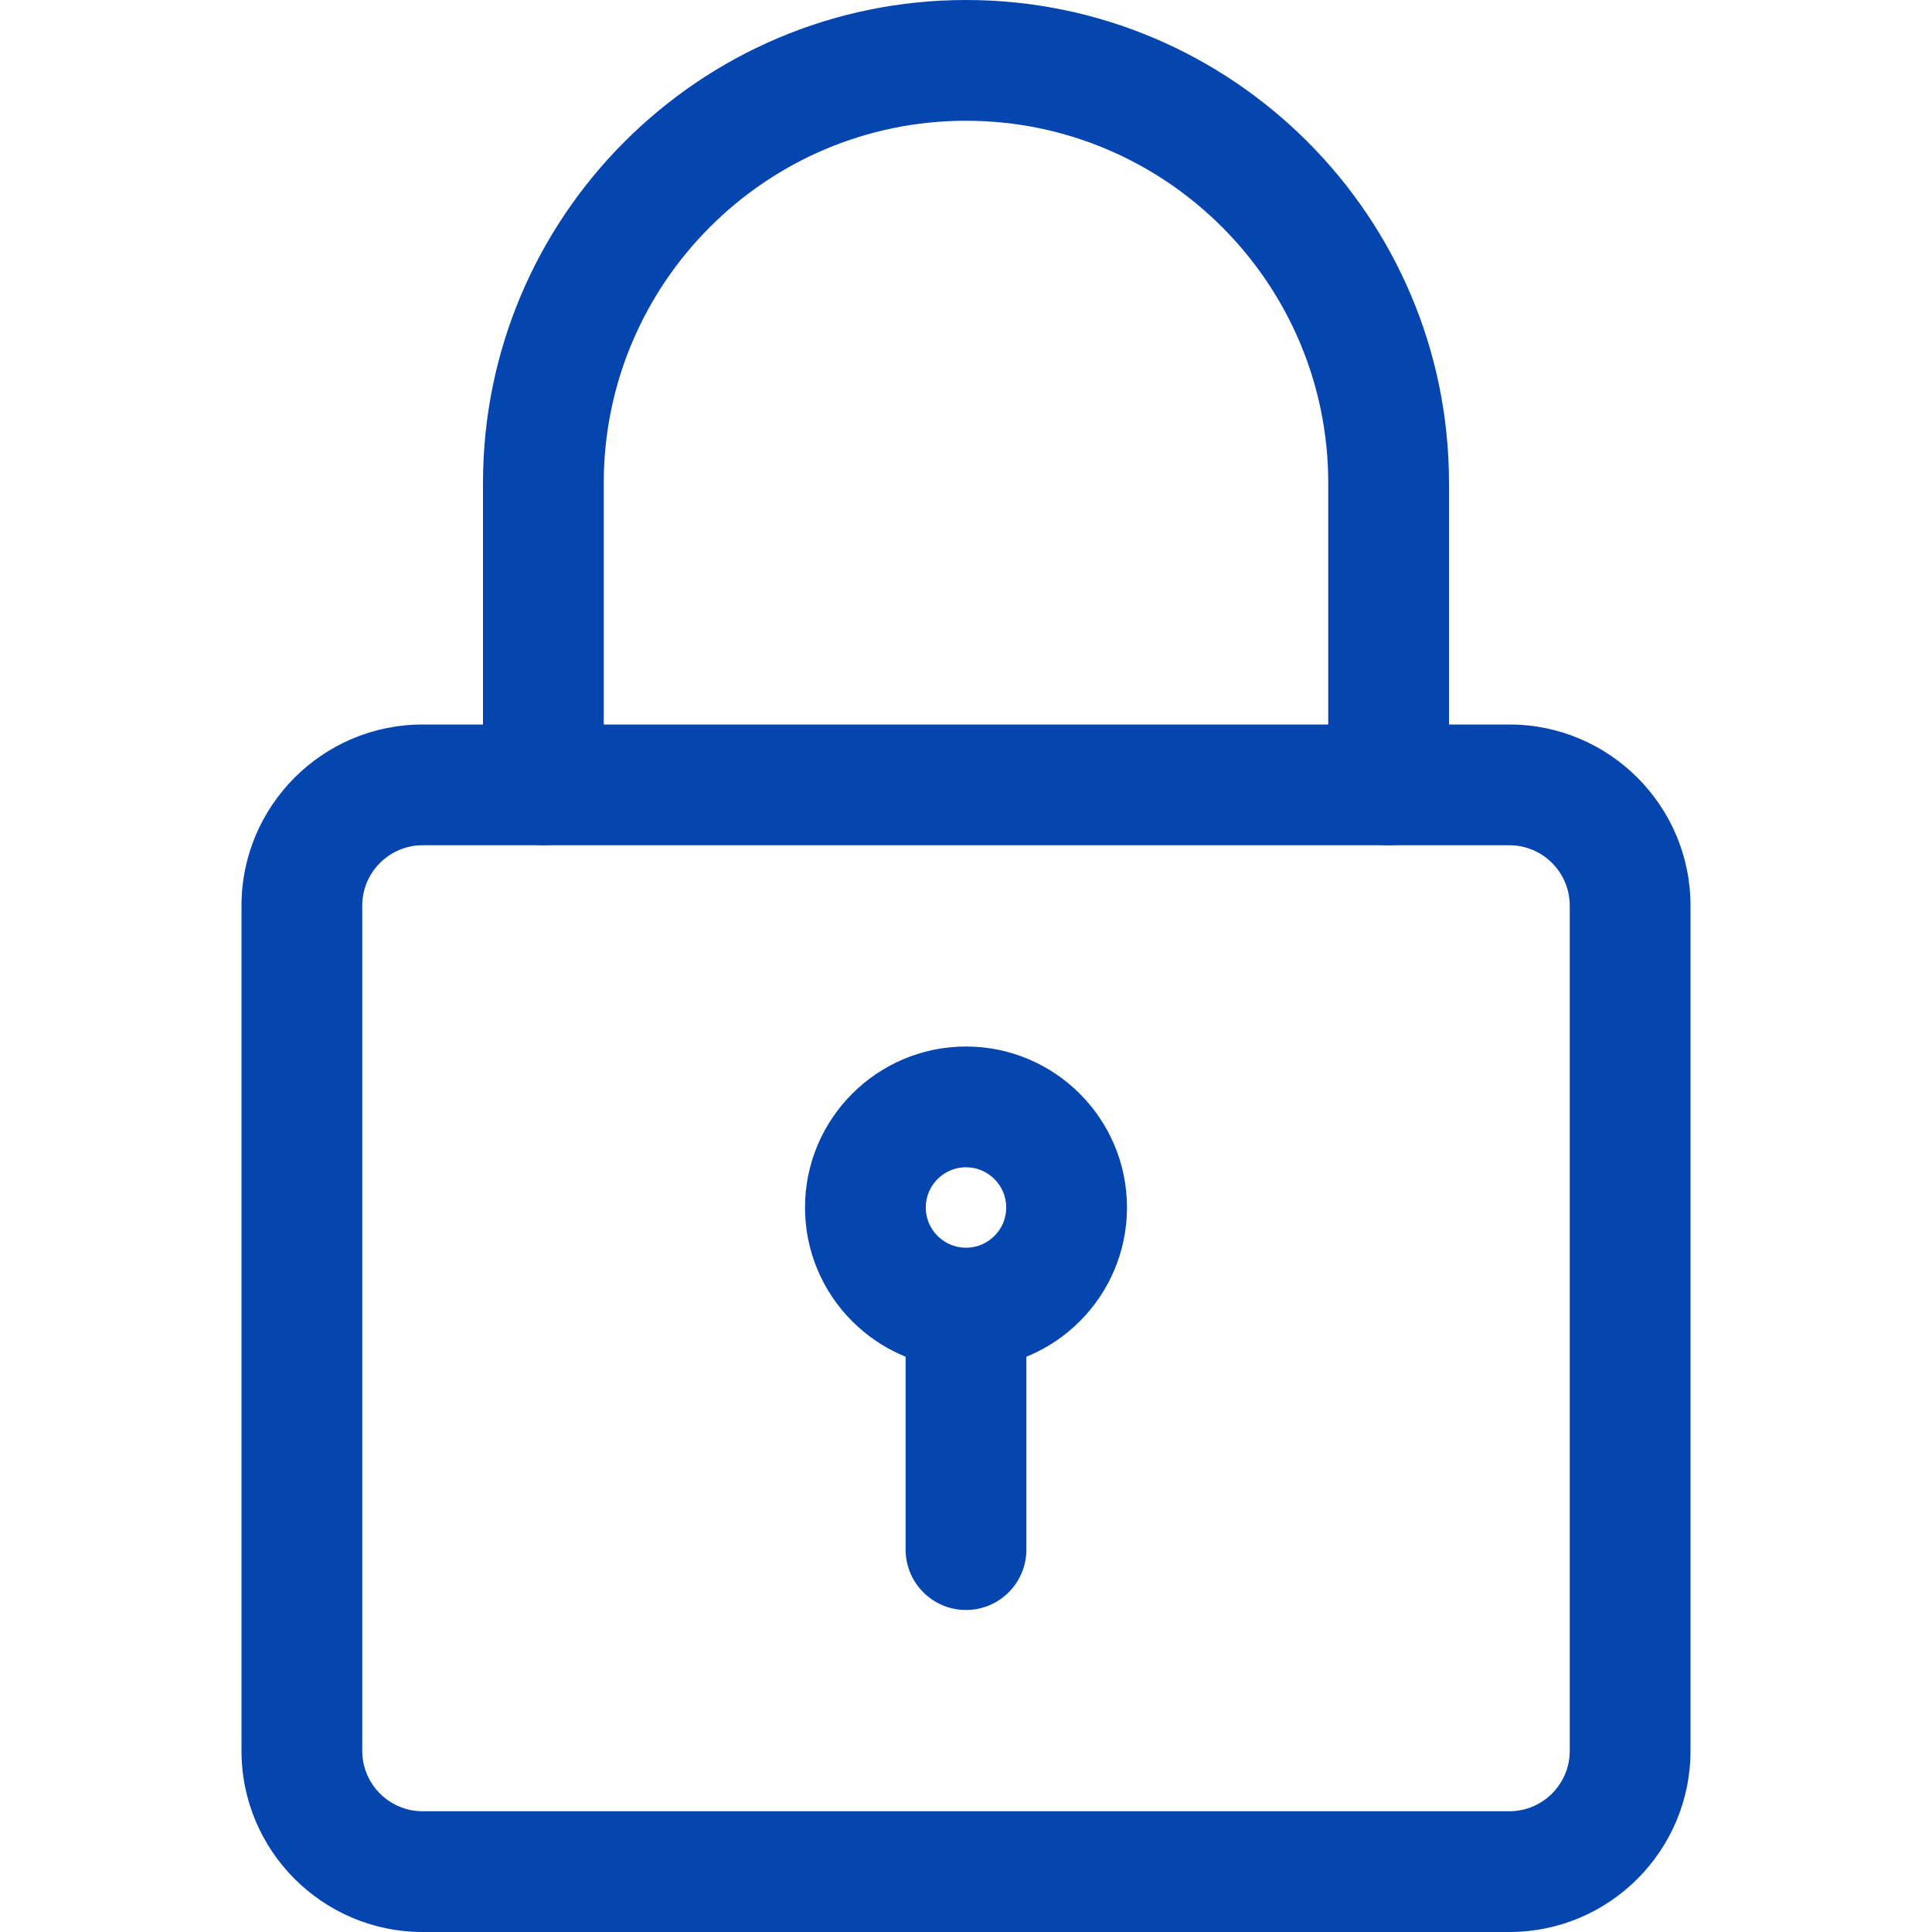 <svg width="40" height="40" viewBox="0 0 40 40" fill="none" xmlns="http://www.w3.org/2000/svg">
<g clip-path="url(#clip0)">
<path d="M31.25 40H8.75C6.683 40 5 38.318 5 36.25V18.75C5 16.682 6.683 15 8.75 15H31.25C33.317 15 35 16.682 35 18.75V36.25C35 38.318 33.317 40 31.25 40ZM8.75 17.5C8.062 17.5 7.5 18.06 7.5 18.75V36.25C7.5 36.94 8.062 37.5 8.75 37.5H31.25C31.938 37.5 32.5 36.94 32.5 36.25V18.75C32.5 18.06 31.938 17.5 31.25 17.5H8.75Z" fill="#0445B0"/>
<path d="M28.75 17.5C28.06 17.5 27.5 16.94 27.5 16.25V10C27.5 5.865 24.135 2.5 20 2.5C15.865 2.5 12.5 5.865 12.5 10V16.25C12.5 16.94 11.94 17.5 11.25 17.5C10.56 17.5 10 16.94 10 16.25V10C10 4.485 14.485 0 20 0C25.515 0 30 4.485 30 10V16.25C30 16.94 29.44 17.5 28.75 17.5Z" fill="#0445B0"/>
<path d="M20 28.333C18.162 28.333 16.667 26.838 16.667 25C16.667 23.162 18.162 21.667 20 21.667C21.838 21.667 23.333 23.162 23.333 25C23.333 26.838 21.838 28.333 20 28.333ZM20 24.167C19.542 24.167 19.167 24.54 19.167 25C19.167 25.46 19.542 25.833 20 25.833C20.458 25.833 20.833 25.46 20.833 25C20.833 24.54 20.458 24.167 20 24.167Z" fill="#0445B0"/>
<path d="M20 33.333C19.31 33.333 18.75 32.773 18.75 32.083V27.5C18.75 26.81 19.31 26.25 20 26.25C20.69 26.25 21.25 26.81 21.25 27.5V32.083C21.25 32.773 20.69 33.333 20 33.333Z" fill="#0445B0"/>
</g>
<defs>
<clipPath id="clip0">
<rect width="40" height="40" fill="white"/>
</clipPath>
</defs>
</svg>

